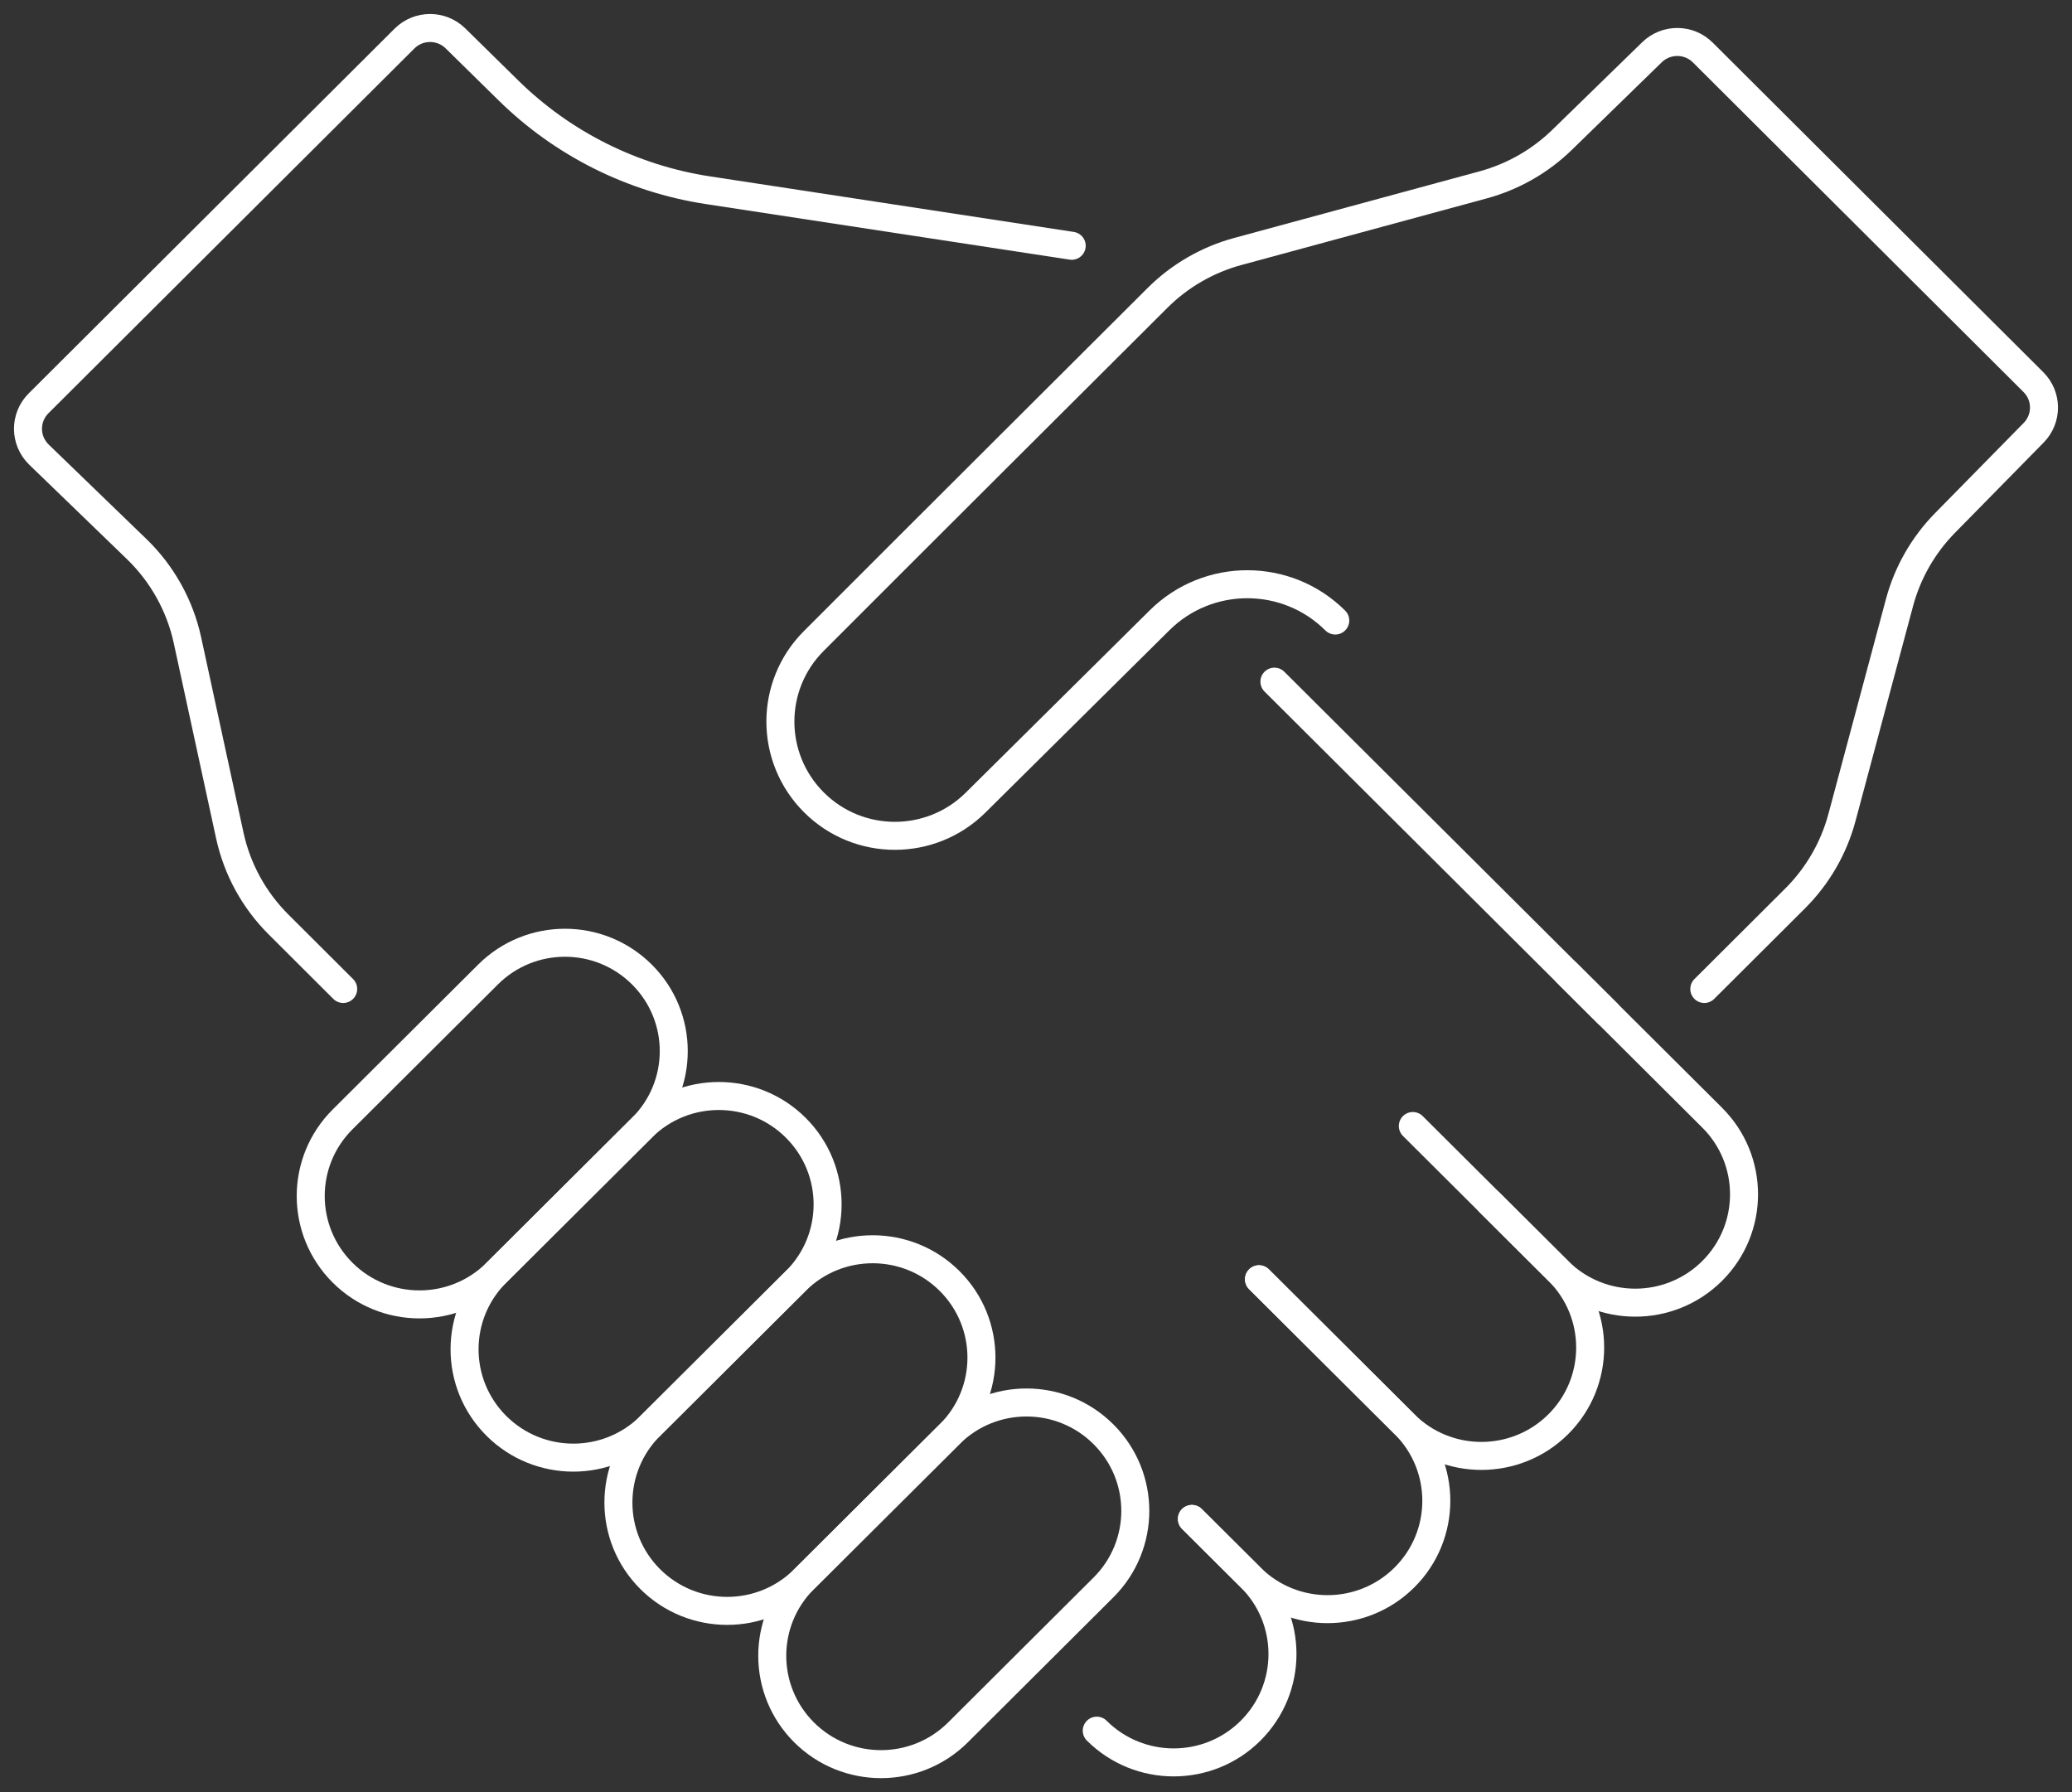 <?xml version="1.0" encoding="UTF-8"?> <svg xmlns="http://www.w3.org/2000/svg" xmlns:xlink="http://www.w3.org/1999/xlink" width="74px" height="64px" viewBox="0 0 74 64" version="1.1"><rect x="0" y="0" width="74" height="64" fill="#333333" stroke="none"/><title>icon-transparency</title><g id="Phase-1:-Homepage" stroke="none" stroke-width="1" fill="none" fill-rule="evenodd" stroke-linecap="round" stroke-linejoin="round"><g id="Assets" transform="translate(-290, -4462)" stroke="#FFFFFF"><g id="icon-transparency" transform="translate(291, 4463)"><path d="M46.688,21.16 L46.688,21.16 C44.956,19.435 42.15,19.431 40.413,21.152 L33.84,27.665 C32.244,29.246 29.665,29.243 28.073,27.658 C26.475,26.066 26.469,23.489 28.062,21.893 C31.687,18.262 37.765,12.205 40.34,9.638 C41.134,8.846 42.123,8.275 43.206,7.981 L51.972,5.601 C53.033,5.312 54.003,4.759 54.789,3.993 L57.999,0.866 C58.505,0.373 59.315,0.377 59.815,0.876 L71.621,12.645 C72.123,13.144 72.126,13.95 71.631,14.454 L68.465,17.676 C67.687,18.468 67.127,19.447 66.84,20.517 L64.784,28.195 C64.491,29.287 63.915,30.283 63.113,31.083 L59.868,34.318" id="Stroke-1"></path><line x1="56.417" y1="35.197" x2="44.515" y2="23.343" id="Stroke-3"></line><path d="M11.257,34.318 L8.948,32.015 C8.071,31.142 7.466,30.035 7.205,28.827 L5.695,21.864 C5.426,20.624 4.794,19.49 3.88,18.607 L0.392,15.236 C-0.125,14.735 -0.132,13.911 0.378,13.403 L13.446,0.377 C13.948,-0.123 14.761,-0.126 15.266,0.37 L17.165,2.236 C19.101,4.137 21.589,5.381 24.276,5.792 L37.275,7.777" id="Stroke-5"></path><path d="M21.925,33.801 L21.925,33.801 C20.407,32.289 17.948,32.289 16.43,33.801 L11.235,38.976 C9.718,40.487 9.718,42.937 11.235,44.449 C12.752,45.96 15.212,45.96 16.729,44.449 L21.925,39.274 C23.442,37.762 23.442,35.312 21.925,33.801 Z" id="Stroke-7"></path><path d="M27.419,39.273 L27.419,39.273 C25.902,37.762 23.442,37.762 21.925,39.273 L16.729,44.449 C15.212,45.96 15.212,48.41 16.729,49.921 C18.246,51.432 20.706,51.432 22.224,49.921 L27.419,44.746 C28.937,43.235 28.937,40.785 27.419,39.273 Z" id="Stroke-9"></path><path d="M32.914,44.746 L32.914,44.746 C31.396,43.235 28.937,43.235 27.419,44.746 L22.223,49.921 C20.707,51.433 20.707,53.883 22.223,55.394 C23.741,56.905 26.201,56.905 27.718,55.394 L32.914,50.219 C34.431,48.708 34.431,46.258 32.914,44.746 Z" id="Stroke-11"></path><path d="M38.408,50.219 L38.408,50.219 C36.891,48.707 34.431,48.707 32.914,50.219 L27.718,55.394 C26.201,56.905 26.201,59.355 27.718,60.867 C29.235,62.378 31.695,62.378 33.213,60.867 L38.408,55.691 C39.926,54.18 39.926,51.73 38.408,50.219 Z" id="Stroke-13"></path><path d="M49.458,39.212 L54.654,44.387 C56.172,45.898 58.631,45.898 60.149,44.387 C61.666,42.875 61.666,40.426 60.149,38.914 L54.953,33.739" id="Stroke-15"></path><path d="M43.964,44.685 L49.16,49.86 C50.677,51.371 53.137,51.371 54.654,49.86 C56.171,48.348 56.171,45.898 54.654,44.387 L52.211,41.954" id="Stroke-17"></path><path d="M41.568,53.244 L43.665,55.332 C45.182,56.843 47.642,56.843 49.16,55.332 C50.676,53.821 50.676,51.371 49.16,49.859 L43.964,44.684" id="Stroke-19"></path><path d="M38.17,60.805 C39.688,62.316 42.148,62.316 43.665,60.805 C45.182,59.293 45.182,56.843 43.665,55.332 L41.568,53.244" id="Stroke-21"></path></g></g></g></svg> 